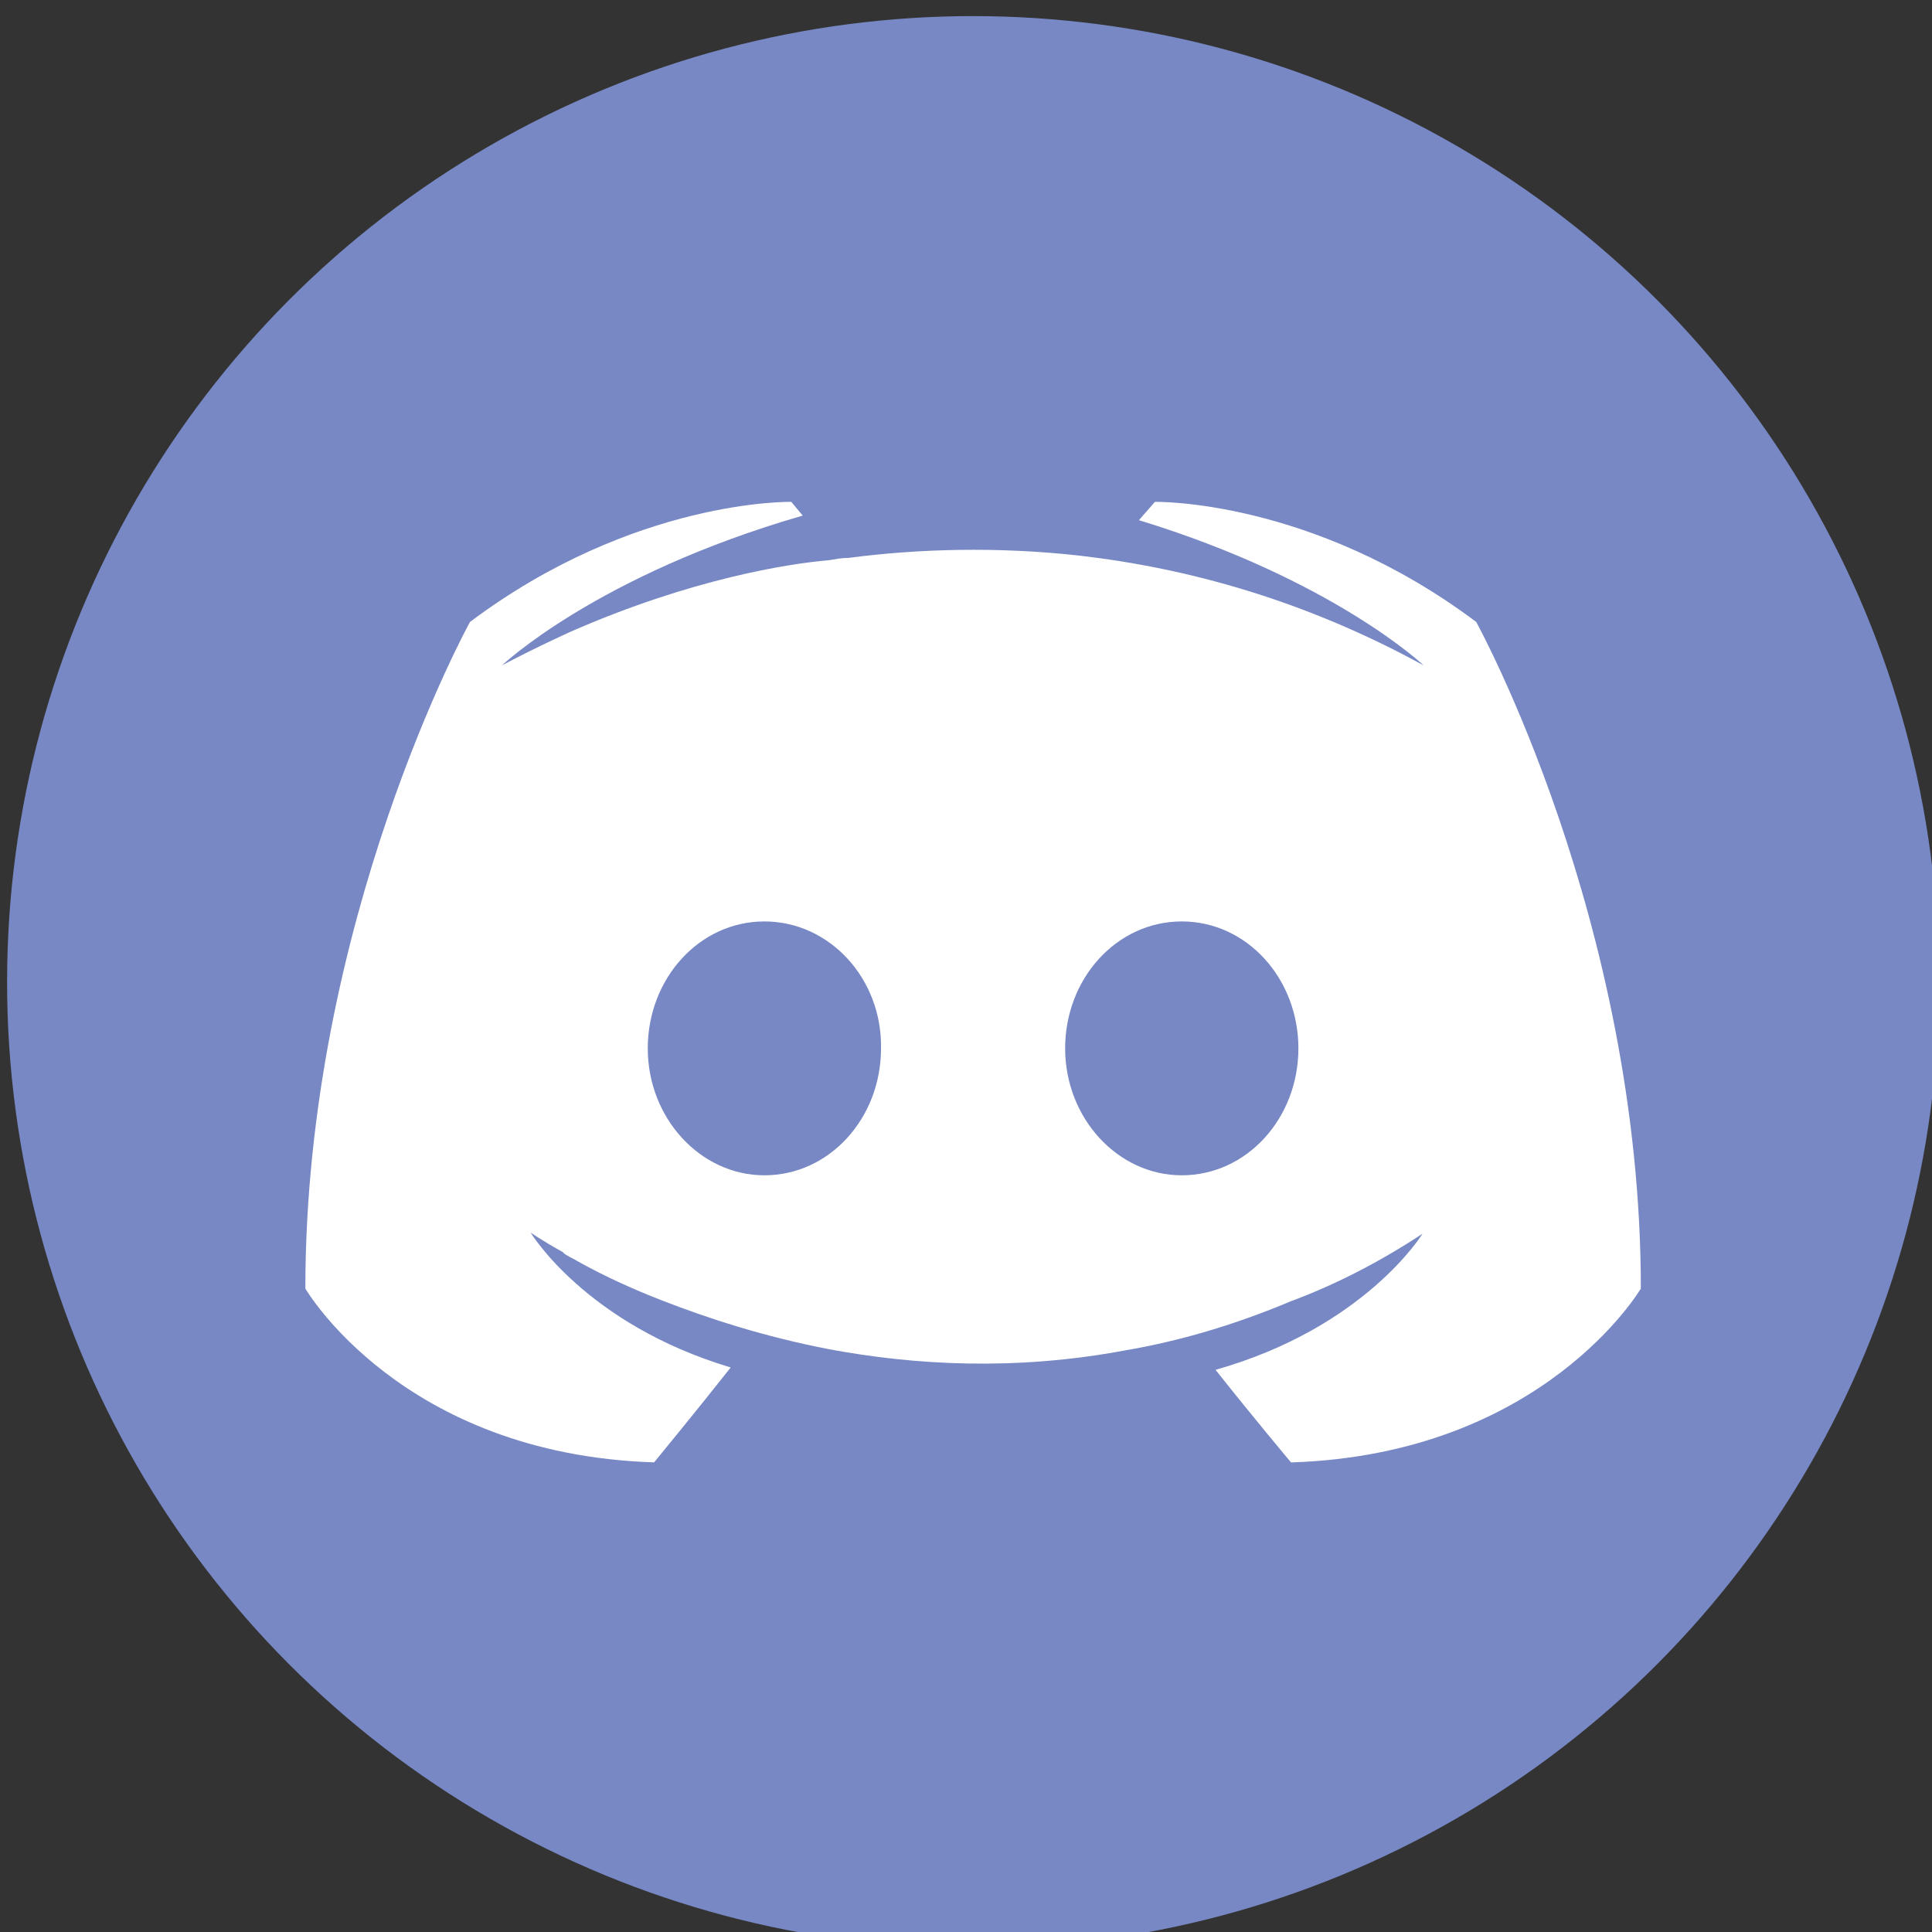 <?xml version="1.0" encoding="utf-8"?>
<!-- Generator: Adobe Illustrator 17.0.0, SVG Export Plug-In . SVG Version: 6.00 Build 0)  -->
<!DOCTYPE svg PUBLIC "-//W3C//DTD SVG 1.1//EN" "http://www.w3.org/Graphics/SVG/1.1/DTD/svg11.dtd">
<svg version="1.1" id="Layer_1" xmlns="http://www.w3.org/2000/svg" xmlns:xlink="http://www.w3.org/1999/xlink" x="0px" y="0px"
	 width="67px" height="67px" viewBox="4 4 60 60" enable-background="new 0 0 67 67" xml:space="preserve">
<rect x="4" y="4" width="60" height="60" fill="#333333" stroke="none"/>
<circle fill="#7788C4" cx="34.22" cy="34.5" r="30"/>
<path fill="#FFFFFF" d="M54.958,44.017c0-11.434-5.113-20.702-5.113-20.702c-5.113-3.835-9.978-3.729-9.978-3.729l-0.497,0.568
	c6.037,1.847,8.842,4.51,8.842,4.51c-3.693-2.024-7.315-3.018-10.689-3.409c-2.557-0.284-5.007-0.213-7.173,0.071
	c-0.213,0-0.391,0.036-0.604,0.071c-1.243,0.107-4.261,0.568-8.061,2.237c-1.314,0.604-2.095,1.03-2.095,1.03
	s2.947-2.805,9.339-4.652l-0.355-0.426c0,0-4.865-0.107-9.978,3.729c0,0-5.113,9.268-5.113,20.702c0,0,2.983,5.149,10.831,5.398
	c0,0,1.314-1.598,2.379-2.947c-4.51-1.349-6.214-4.19-6.214-4.19s0.355,0.249,0.994,0.604c0.036,0.036,0.071,0.071,0.142,0.107
	c0.107,0.071,0.213,0.107,0.32,0.178c0.888,0.497,1.776,0.888,2.592,1.207c1.456,0.568,3.196,1.136,5.22,1.527
	c2.663,0.497,5.788,0.675,9.197,0.036c1.669-0.284,3.373-0.781,5.149-1.527c1.243-0.462,2.628-1.136,4.084-2.095
	c0,0-1.776,2.912-6.427,4.226c1.065,1.349,2.344,2.876,2.344,2.876C51.94,49.166,54.958,44.017,54.958,44.017z"/>
<path fill="#7788C4" d="M31.361,36.558c0,2.166-1.598,3.942-3.622,3.942c-1.989,0-3.622-1.776-3.622-3.942s1.598-3.942,3.622-3.942
	S31.397,34.392,31.361,36.558z"/>
<path fill="#7788C4" d="M44.323,36.558c0,2.166-1.598,3.942-3.622,3.942c-1.989,0-3.622-1.776-3.622-3.942s1.598-3.942,3.622-3.942
	C42.725,32.616,44.323,34.392,44.323,36.558z"/>
</svg>
